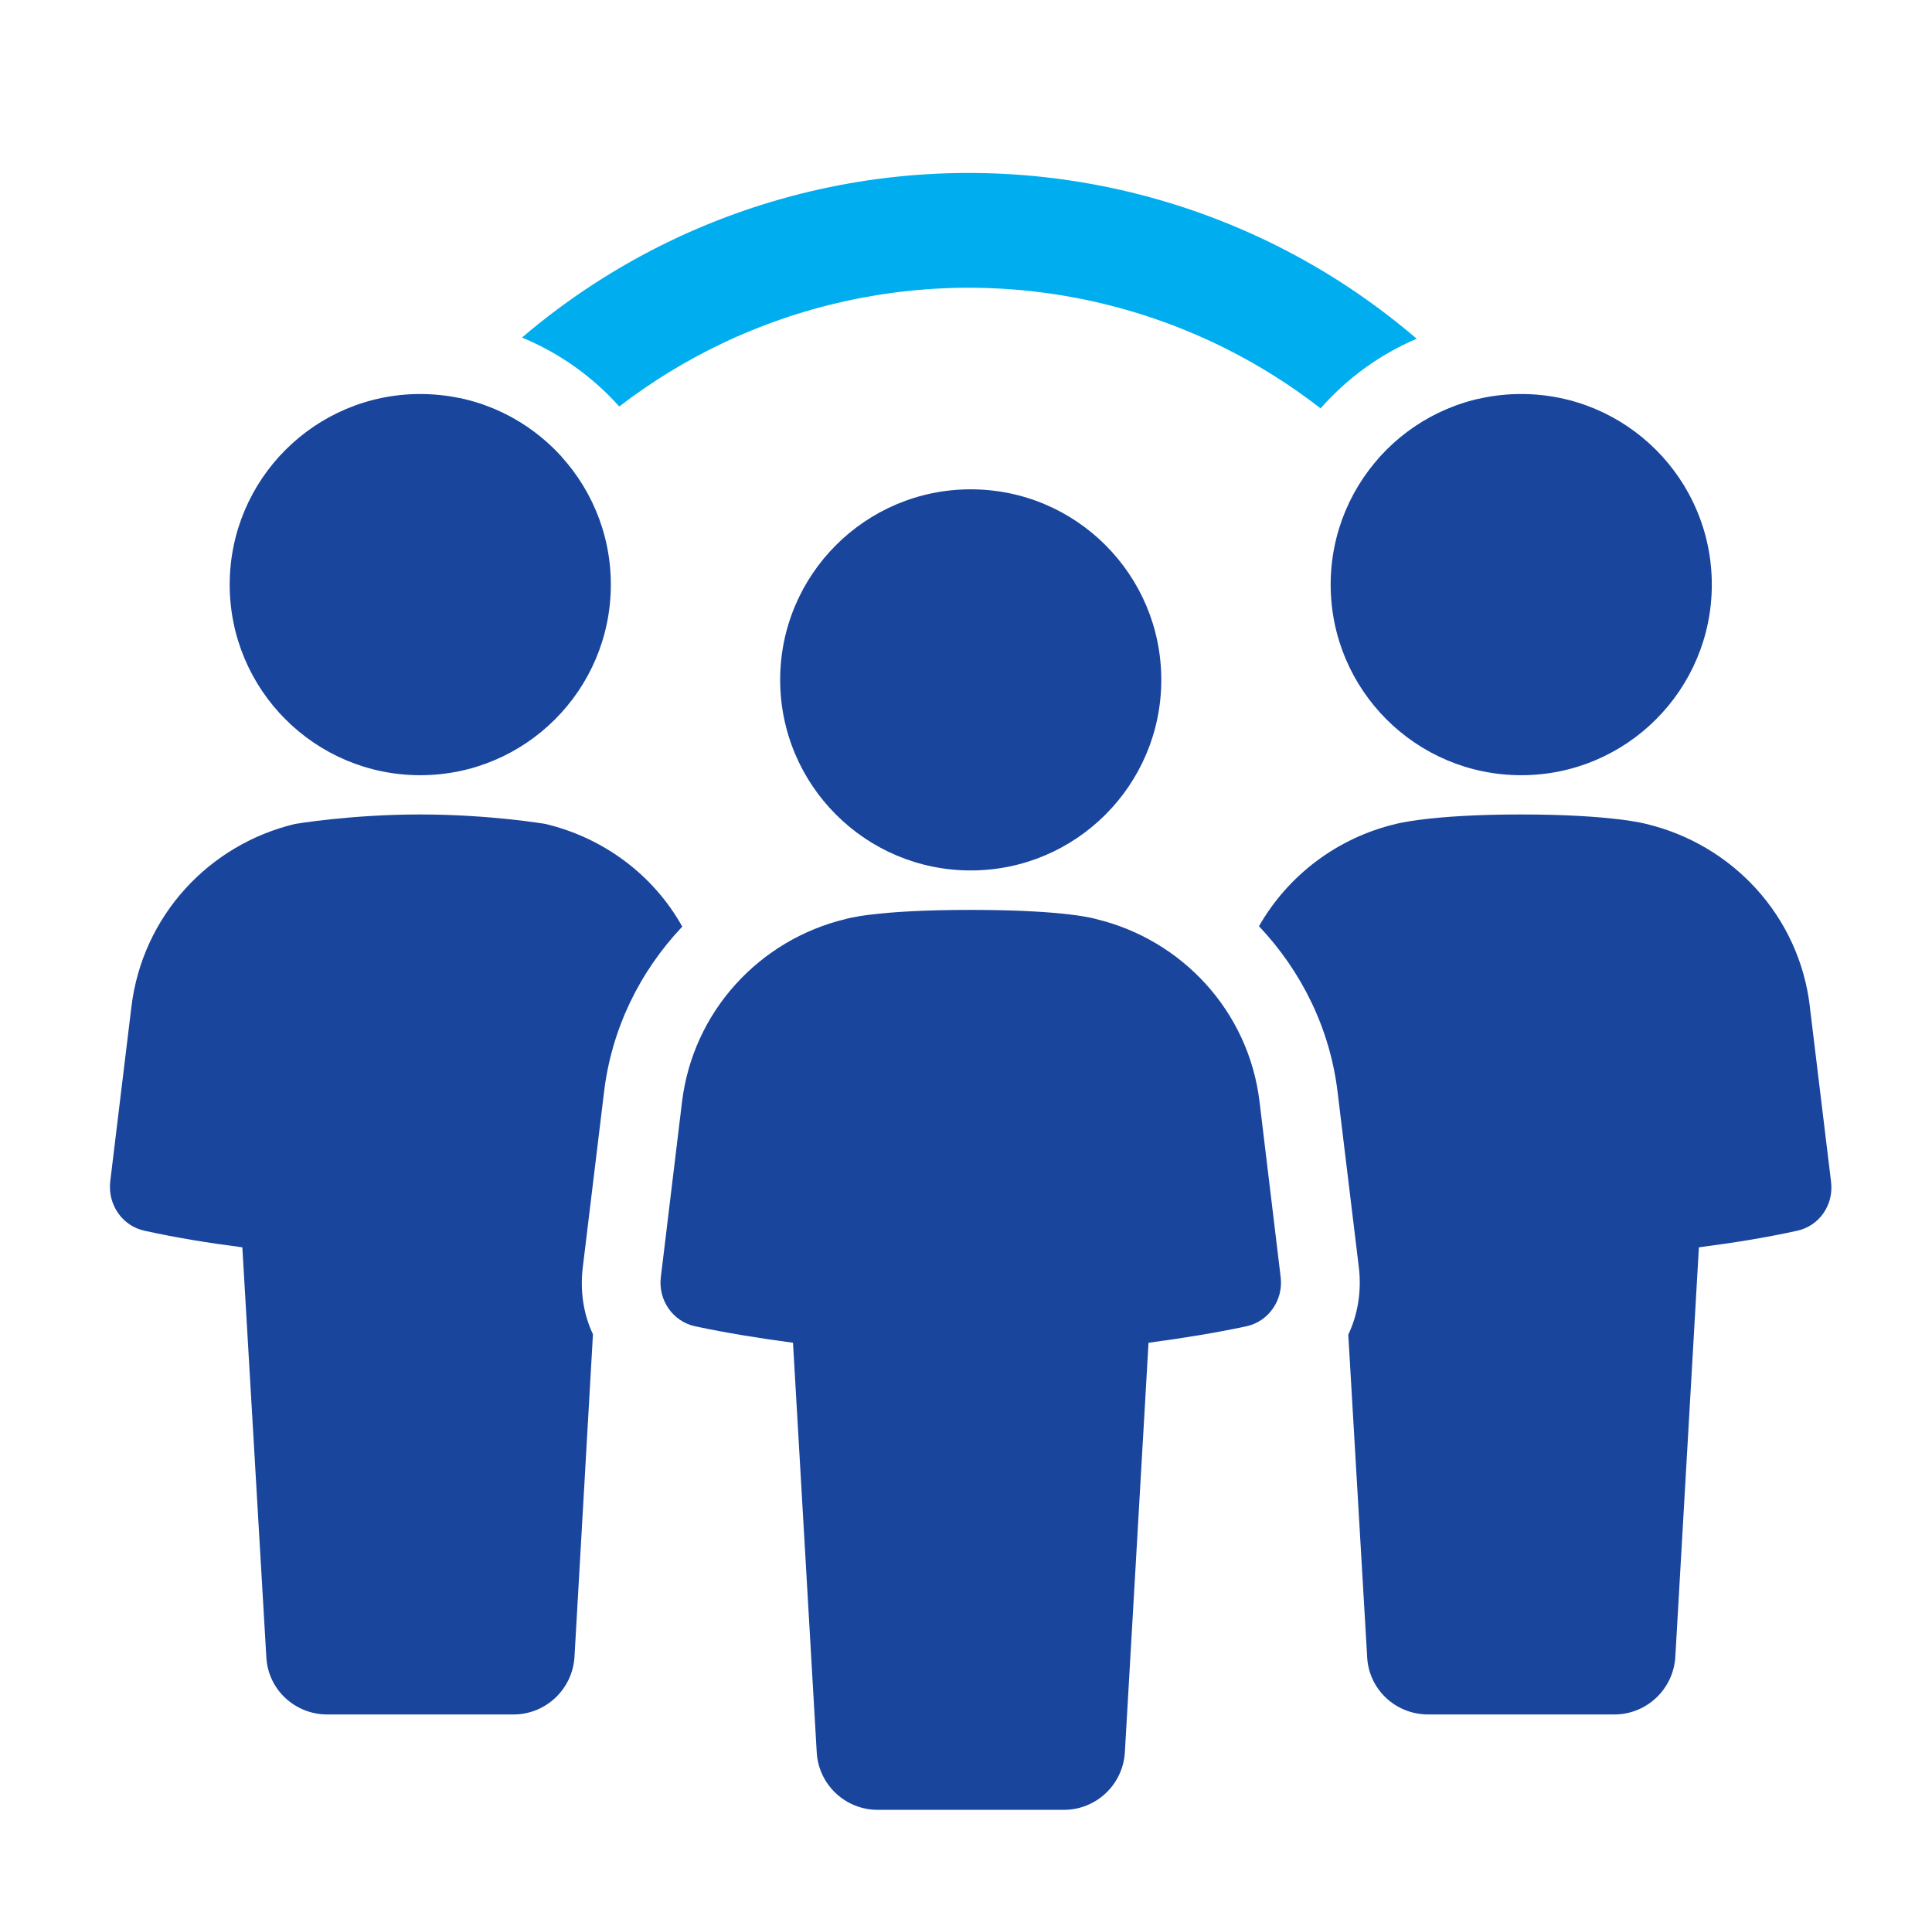 <svg width="101" height="100" viewBox="0 0 101 100" fill="none" xmlns="http://www.w3.org/2000/svg">
<g clip-path="url(#clip0_28253_133220)">
<path d="M77.298 20.848C78.003 21.625 78.676 22.433 79.313 23.271L76.923 25.085L74.534 26.899C73.759 25.879 72.92 24.913 72.026 24.005C73.384 22.451 75.217 21.324 77.298 20.848ZM24.021 20.807C26.123 21.247 27.98 22.35 29.367 23.887C28.571 24.686 27.82 25.532 27.117 26.421L24.765 24.559L22.413 22.697C22.927 22.047 23.465 21.418 24.021 20.807ZM51.003 9.042C56.495 9.097 61.901 10.409 66.808 12.875C69.421 14.188 71.854 15.814 74.061 17.705C72.122 18.531 70.408 19.784 69.037 21.345C67.505 20.155 65.857 19.112 64.113 18.235C60.024 16.18 55.519 15.088 50.943 15.042C46.367 14.996 41.84 15.997 37.71 17.97C35.815 18.875 34.028 19.975 32.373 21.246C30.981 19.692 29.247 18.451 27.288 17.643C29.66 15.62 32.293 13.907 35.124 12.554C40.08 10.188 45.512 8.986 51.003 9.042Z" fill="#00AEEF"/>
<path d="M31.574 57.113C31.964 53.78 33.447 50.78 35.667 48.433C34.167 45.739 31.553 43.786 28.508 43.066C28.508 43.066 25.61 42.571 21.97 42.571C18.331 42.571 15.426 43.066 15.426 43.066C10.94 44.137 7.445 47.857 6.869 52.631L5.759 61.782C5.636 62.976 6.398 64.086 7.568 64.332C9.233 64.701 10.94 64.971 12.669 65.196L13.923 86.61C14.004 88.296 15.405 89.613 17.112 89.613H26.843C28.529 89.613 29.927 88.296 30.032 86.61L30.998 69.742C30.503 68.691 30.32 67.501 30.464 66.264L31.574 57.11V57.113Z" fill="#19459D"/>
<path d="M21.97 40.519C27.471 40.519 31.933 36.058 31.933 30.557C31.933 25.056 27.471 20.595 21.97 20.595C16.47 20.595 12.008 25.056 12.008 30.557C12.008 36.058 16.47 40.519 21.97 40.519Z" fill="#19459D"/>
<path d="M94.617 52.631C94.062 47.857 90.546 44.137 86.06 43.066C86.06 43.066 84.286 42.571 79.523 42.571C74.76 42.571 72.975 43.066 72.975 43.066C69.93 43.786 67.341 45.739 65.816 48.412C68.037 50.759 69.54 53.78 69.93 57.113L71.04 66.267C71.184 67.522 70.977 68.716 70.485 69.763L71.472 86.61C71.553 88.296 72.954 89.613 74.662 89.613H84.392C86.078 89.613 87.476 88.296 87.581 86.61L88.814 65.196C90.543 64.971 92.271 64.701 93.936 64.332C95.109 64.086 95.868 62.976 95.724 61.782L94.614 52.627L94.617 52.631Z" fill="#19459D"/>
<path d="M69.564 30.557C69.564 36.061 74.026 40.519 79.527 40.519C85.028 40.519 89.489 36.058 89.489 30.557C89.489 25.056 85.028 20.595 79.527 20.595C74.026 20.595 69.564 25.056 69.564 30.557Z" fill="#19459D"/>
<path d="M57.291 48.036C57.291 48.036 55.812 47.559 50.75 47.559C45.688 47.559 44.21 48.036 44.21 48.036C39.727 49.111 36.229 52.842 35.653 57.605L34.546 66.763C34.402 67.95 35.171 69.074 36.341 69.324C38.003 69.678 39.72 69.952 41.456 70.184L42.696 91.587C42.791 93.281 44.192 94.598 45.882 94.598H55.615C57.309 94.598 58.707 93.277 58.805 91.587L60.042 70.184C61.777 69.952 63.495 69.678 65.156 69.324C66.322 69.074 67.092 67.95 66.951 66.763L65.848 57.605C65.283 52.842 61.777 49.111 57.291 48.036Z" fill="#19459D"/>
<path d="M50.747 25.576C45.246 25.576 40.785 30.037 40.785 35.535C40.785 41.032 45.246 45.497 50.747 45.497C56.248 45.497 60.709 41.035 60.709 35.535C60.709 30.034 56.248 25.576 50.747 25.576Z" fill="#19459D"/>
</g>
<defs>
<clipPath id="clip0_28253_133220">
<rect width="90" height="89.196" fill="white" transform="translate(5.745 5.402)"/>
</clipPath>
</defs>
</svg>
